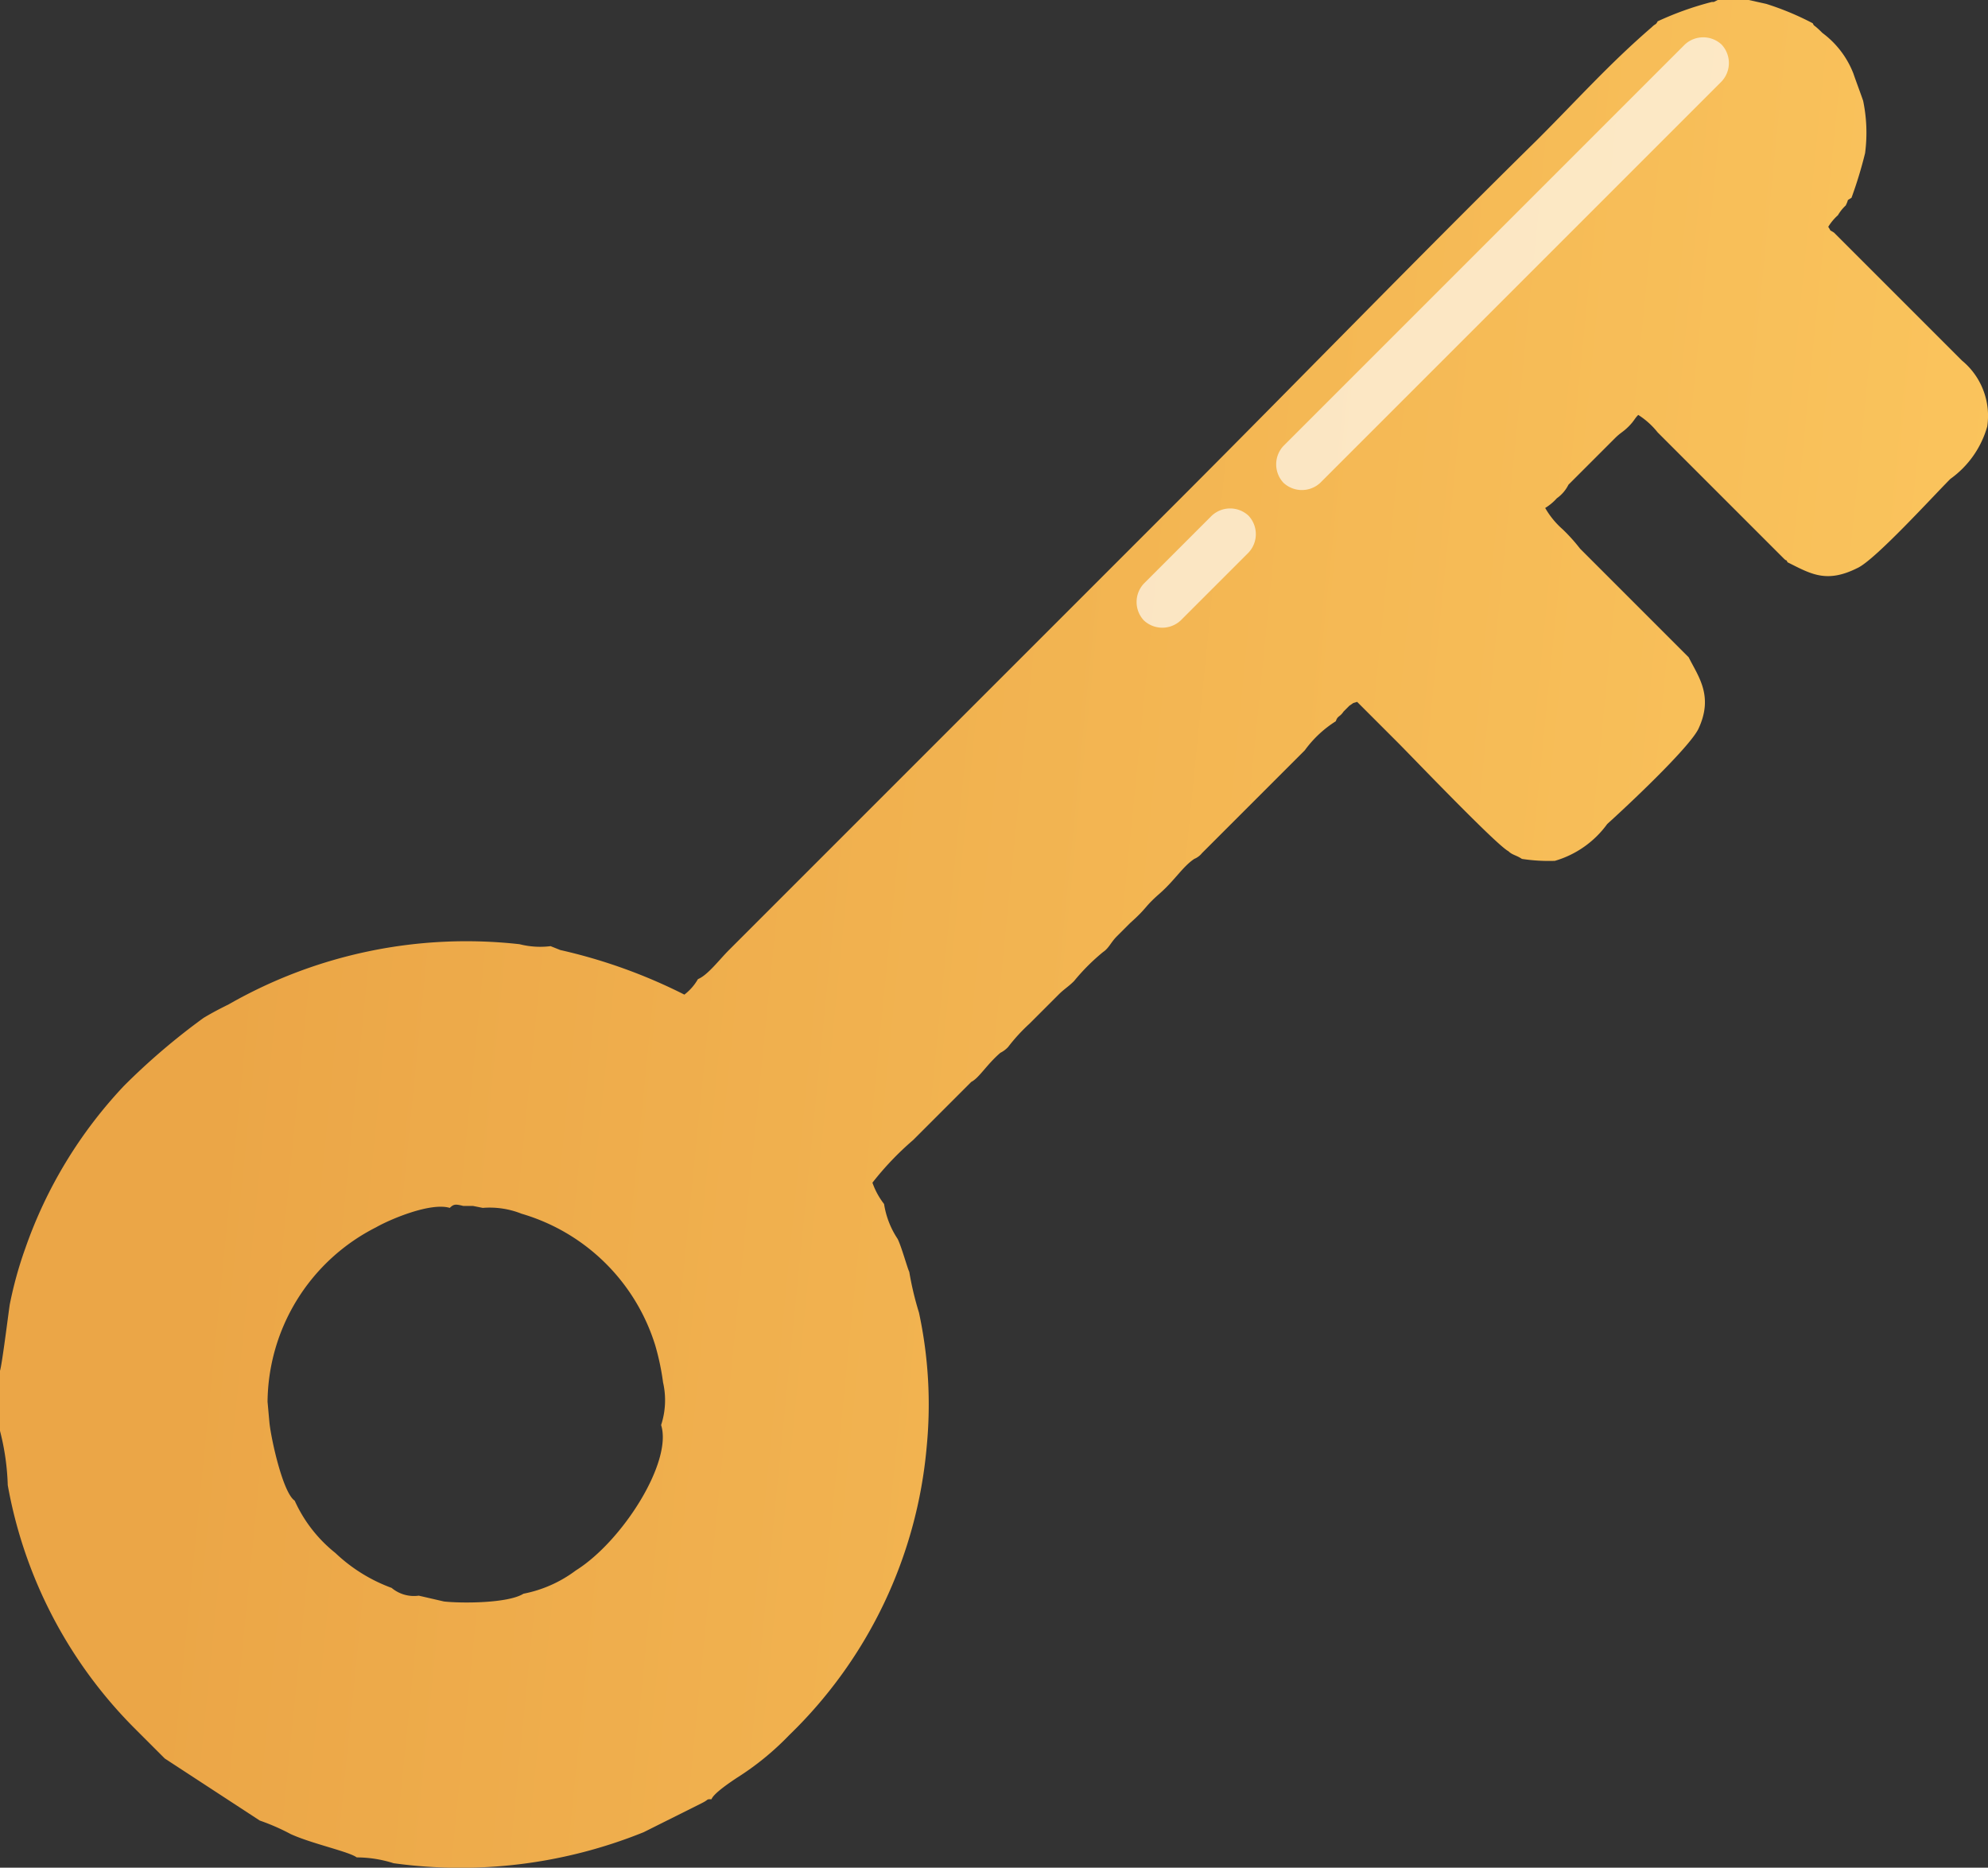 <?xml version="1.0" encoding="UTF-8"?> <svg xmlns="http://www.w3.org/2000/svg" xmlns:xlink="http://www.w3.org/1999/xlink" viewBox="0 0 102.54 96.33"><rect x="0" y="0" width="102.54" height="96.33" fill="#333333" stroke="none"/> <defs> <style>.cls-1,.cls-2{fill-rule:evenodd;}.cls-1{fill:url(#Безымянный_градиент_13);}.cls-2{fill:#fff;opacity:0.65;isolation:isolate;}</style> <linearGradient id="Безымянный_градиент_13" x1="-2395.47" y1="-1155.47" x2="-2298.37" y2="-1155.47" gradientTransform="matrix(-1, -0.1, 0.1, -1, -2171.69, -1331.28)" gradientUnits="userSpaceOnUse"> <stop offset="0" stop-color="#fcc75f"></stop> <stop offset="1" stop-color="#eba647"></stop> </linearGradient> </defs> <g id="Слой_2" data-name="Слой 2"> <g id="Слой_1-2" data-name="Слой 1"> <path class="cls-1" d="M23.2,62.3c.2-.2.3-.2.7-.1h.5l.5.1a4.43,4.43,0,0,1,2,.3,10.22,10.22,0,0,1,6.9,6.8,12.86,12.86,0,0,1,.4,1.9,4.12,4.12,0,0,1-.1,2.2c.6,1.9-2,6-4.4,7.5A6.6,6.6,0,0,1,27,82.2c-.8.5-3.2.5-4.1.4l-1.3-.3a1.79,1.79,0,0,1-1.4-.4,8.41,8.41,0,0,1-2.9-1.8,7.26,7.26,0,0,1-2.1-2.7c-.6-.4-1.2-3.1-1.3-4l-.1-1.1a10.19,10.19,0,0,1,5.6-9c.7-.4,2.8-1.3,3.8-1ZM11.8,51.8c-.4.2-.8.4-1.3.7A34.41,34.41,0,0,0,6.4,56a23.43,23.43,0,0,0-5.1,8.4,20.16,20.16,0,0,0-.8,2.9c-.1.7-.4,3.1-.5,3.4v3.1a12.61,12.61,0,0,1,.4,2.8A23.64,23.64,0,0,0,6.9,89.1l1.6,1.6,4.9,3.2a11.11,11.11,0,0,1,1.6.7c1.1.5,3,.9,3.4,1.2a6.28,6.28,0,0,1,1.9.3,25.23,25.23,0,0,0,12.9-1.6l3-1.5c.4-.2.2-.2.5-.2.1-.3,1-.9,1.3-1.1a14.42,14.42,0,0,0,2.7-2.2,23.56,23.56,0,0,0,7.1-14.9,22.54,22.54,0,0,0-.4-6.9,16,16,0,0,1-.5-2.1c-.1-.2-.4-1.3-.6-1.7a4.49,4.49,0,0,1-.7-1.8A3.88,3.88,0,0,1,45,61a15.36,15.36,0,0,1,2.1-2.2l3-3c.4-.2.8-.9,1.5-1.5A1.38,1.38,0,0,0,52,54a9.11,9.11,0,0,1,1.1-1.2l1.5-1.5c.3-.3.5-.4.8-.7a10.63,10.63,0,0,1,1.5-1.5c.3-.2.4-.5.7-.8l.7-.7c.9-.8.7-.8,1.5-1.5s1.2-1.4,1.8-1.8A1,1,0,0,0,62,44l5.3-5.3a5.8,5.8,0,0,1,1.6-1.5c.1-.3.2-.2.4-.5l.3-.3c.3-.2.1-.1.4-.2l2.1,2.1c.7.7,5.1,5.3,5.7,5.6.2.2.4.2.7.4a9.15,9.15,0,0,0,1.7.1,5.09,5.09,0,0,0,2.7-1.9c1-.9,4.2-3.9,4.7-4.9.8-1.7,0-2.7-.5-3.7l-5.6-5.6a9,9,0,0,0-.9-1,4.36,4.36,0,0,1-.9-1.1,2.65,2.65,0,0,0,.6-.5,1.87,1.87,0,0,0,.6-.7l2.4-2.4c.3-.3.4-.3.7-.6s.3-.4.5-.6a4.06,4.06,0,0,1,1,.9L92,28.8c.2.2.1,0,.2.2,1.2.6,2,1.1,3.6.3.9-.4,3.9-3.7,4.8-4.6a5,5,0,0,0,1.9-2.7,3.69,3.69,0,0,0-1.3-3.4L94.6,12c-.3-.2-.1,0-.3-.3a2.65,2.65,0,0,1,.5-.6,2.18,2.18,0,0,1,.4-.5c.2-.4,0-.2.3-.4a21.9,21.9,0,0,0,.7-2.3,8.07,8.07,0,0,0-.1-2.7c-.1-.3-.4-1.1-.5-1.4A4.73,4.73,0,0,0,94,1.7c-.5-.5-.4-.3-.5-.5a14.51,14.51,0,0,0-2.4-1L90.2,0H88.6l-.2.1h-.1a16.22,16.22,0,0,0-2.8,1c-.1.2-.1.1-.3.3C83,3.3,81.4,5.1,79.3,7.2c-6.1,6-12.4,12.5-18.5,18.6L37.6,49c-.5.5-1.1,1.3-1.6,1.5a2.7,2.7,0,0,1-.7.8A27.68,27.68,0,0,0,28.9,49l-.5-.2a4.33,4.33,0,0,1-1.6-.1,24.69,24.69,0,0,0-15,3.1Z"></path> <path class="cls-2" d="M66.2,24.9h0a1.39,1.39,0,0,1,0-1.9L86.9,2.3a1.39,1.39,0,0,1,1.9,0h0a1.39,1.39,0,0,1,0,1.9L68.1,24.9A1.39,1.39,0,0,1,66.2,24.9Z"></path> <path class="cls-2" d="M59,32h0a1.39,1.39,0,0,1,0-1.9l3.5-3.5a1.39,1.39,0,0,1,1.9,0h0a1.39,1.39,0,0,1,0,1.9L60.9,32A1.39,1.39,0,0,1,59,32Z"></path> </g> </g> </svg> 